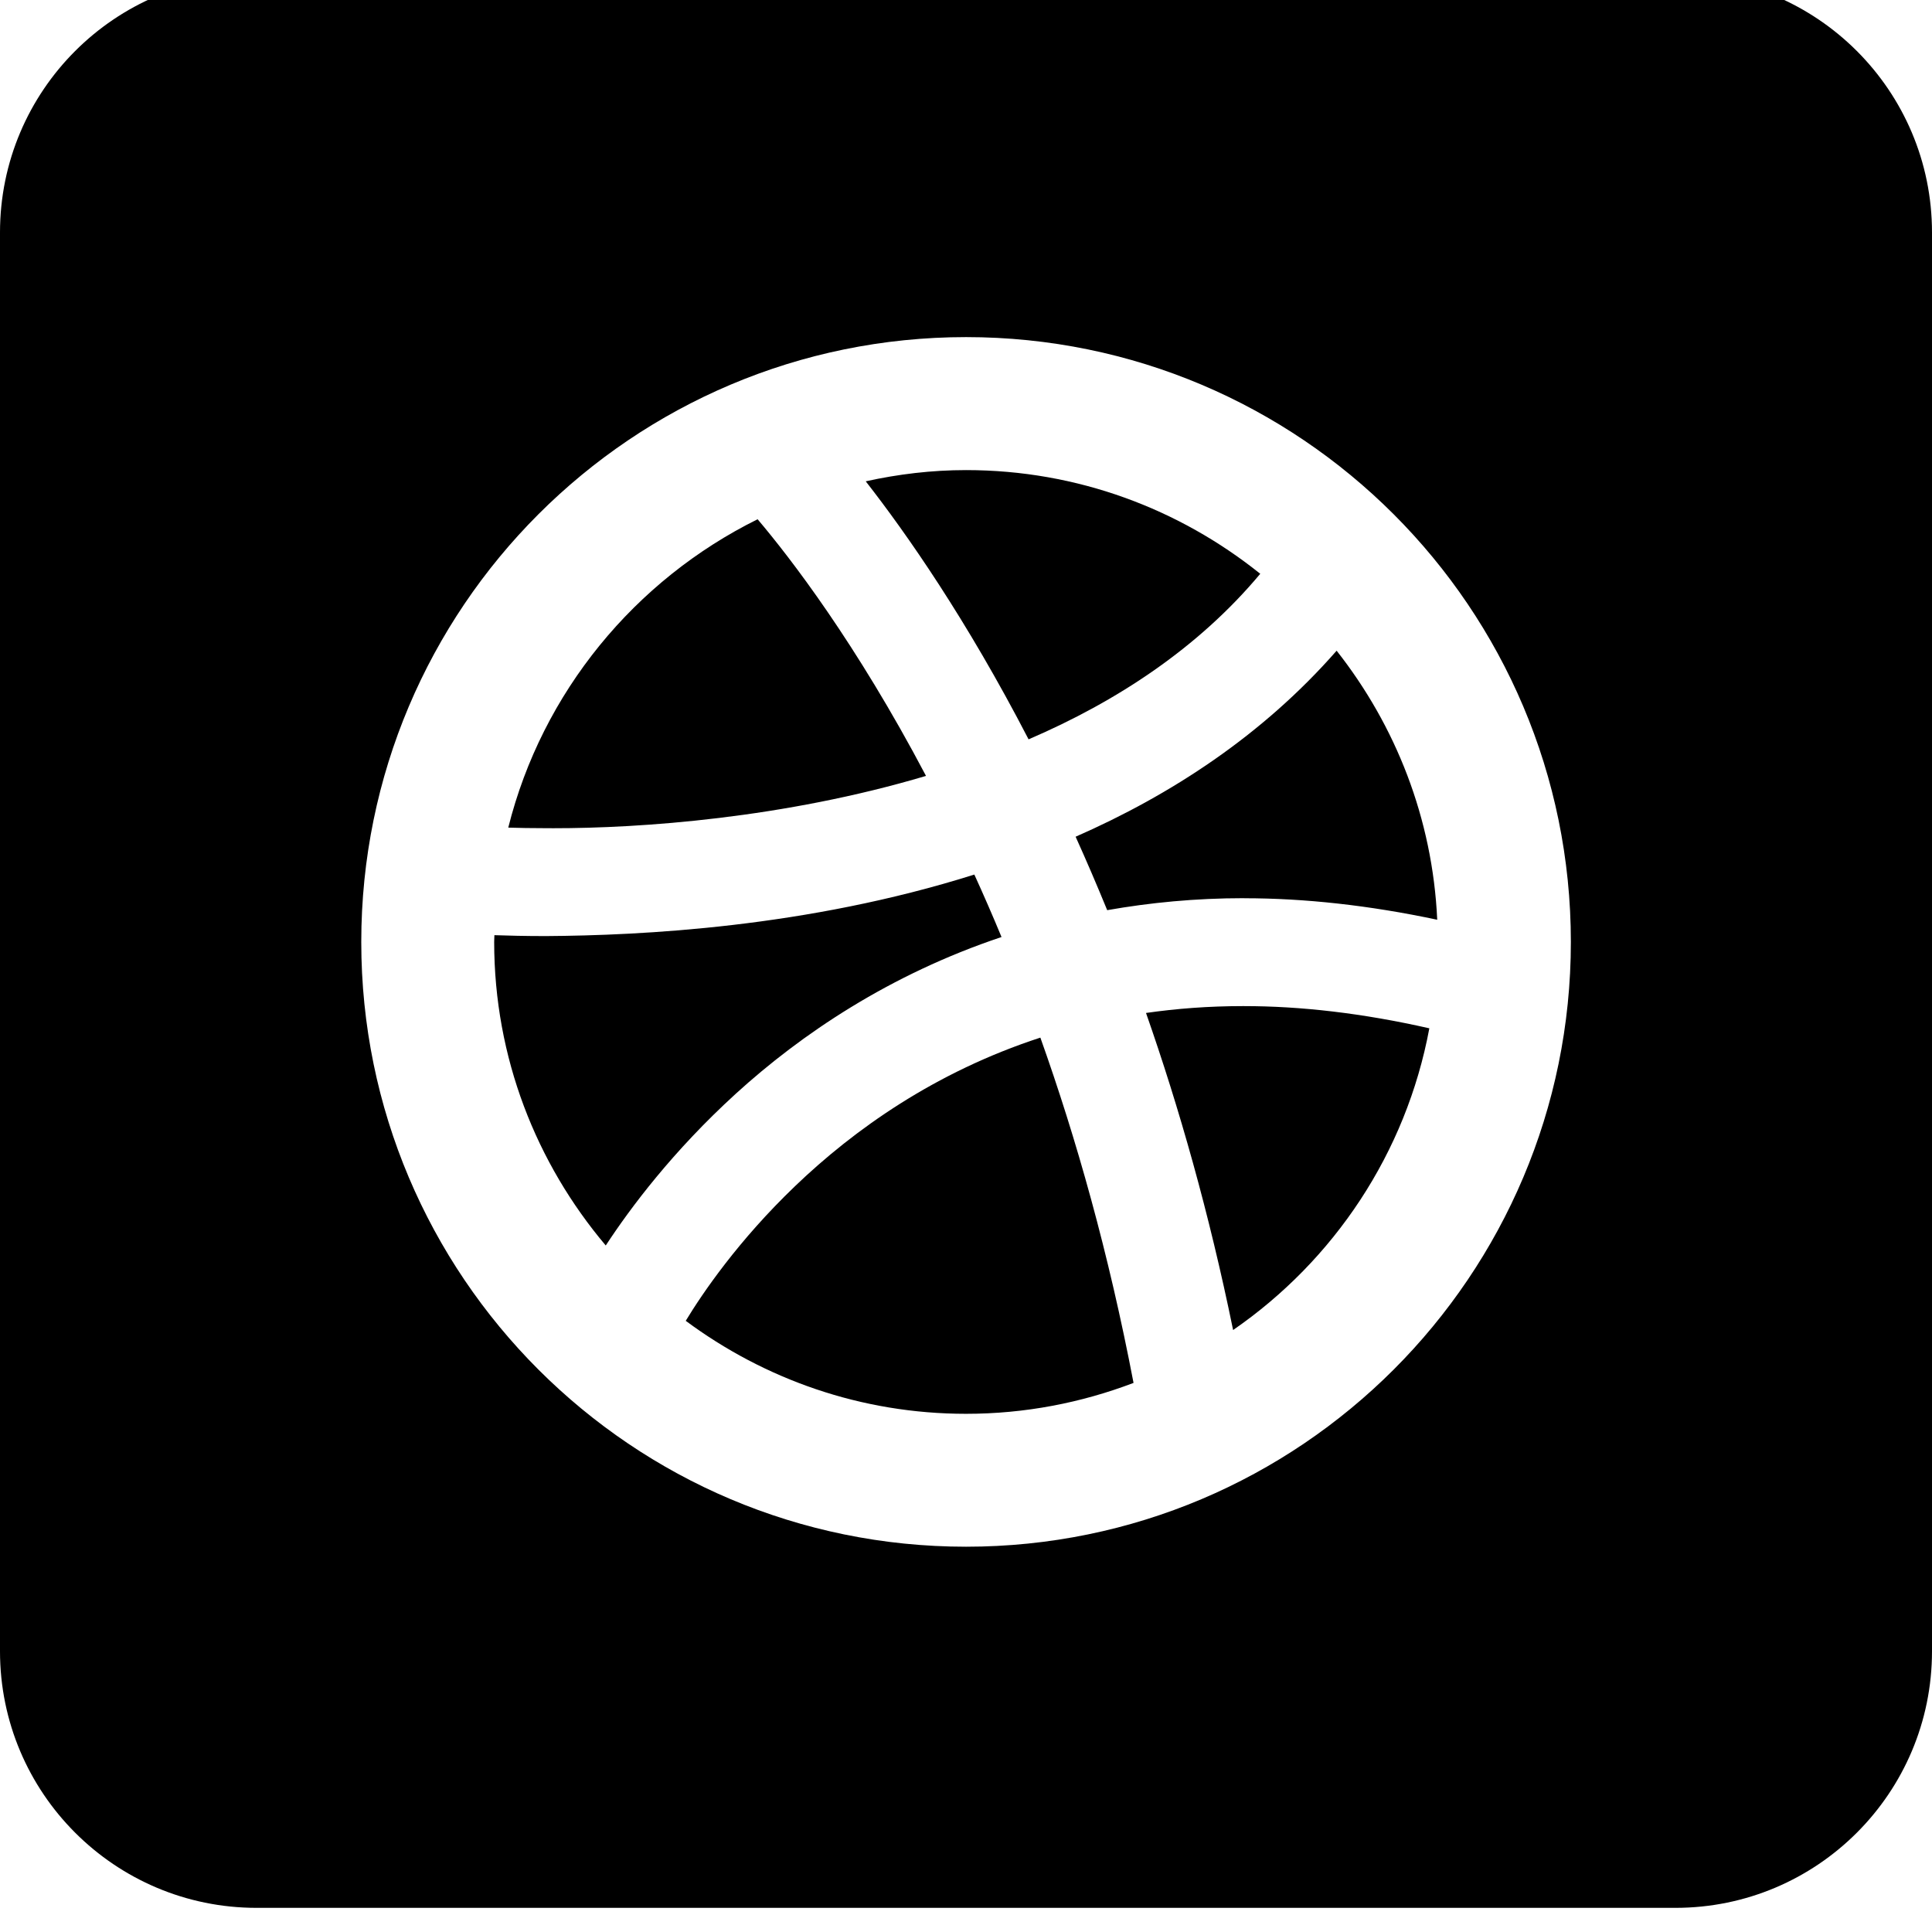 <svg xmlns="http://www.w3.org/2000/svg" viewBox="0 0 512 512"><path d="M195.013 289.832c17.303-15.751 40.7-31.576 70.401-41.513-2.378-5.735-4.782-11.255-7.204-16.553-44.478 14.042-88.365 16.135-113.504 16.304h-.027c-5.506 0-10.088-.115-13.659-.239-.036.614-.058 1.21-.058 1.799.01 30.659 11.167 58.645 29.569 80.436 6.571-10.035 17.831-25.058 34.482-40.233zm138.966-137.773c-21.414-17.168-48.458-27.48-77.964-27.48-9.123 0-17.993 1.077-26.585 2.974 10.85 13.901 26.722 36.616 43.152 68.379 23.373-10.035 45.012-24.247 61.397-43.873zm-123.248 162.251c-15.098 14.454-24.582 28.433-29.004 35.719 20.811 15.449 46.452 24.645 74.288 24.645 15.63 0 30.564-2.927 44.385-8.19-6.563-34.328-15.176-64.826-24.693-91.505-28 9.128-49.439 24.444-64.977 39.331zm-66.029-94.834c.637.01 1.291.01 1.941.01 23.001.018 61.011-2.629 98.758-13.865-18.557-35.208-35.945-57.764-44.627-68.014-32.506 16.091-57.105 45.832-66.08 81.719 2.782.089 6.113.151 9.985.151h.024zm299.298-225.876h-376c-37.555 0-68 30.445-68 68v376c0 37.555 30.445 68 68 68h376c37.555 0 68-30.445 68-68v-376c0-37.555-30.445-68-68-68zm-187.984 416.294c-88.522 0-160.276-71.764-160.276-160.266 0-88.531 71.754-160.284 160.276-160.293 88.507.01 160.27 71.762 160.279 160.293-.009 88.502-71.772 160.266-160.279 160.266zm73.333-143.267c-8.985 0-17.522.651-25.644 1.817 8.753 24.986 16.731 52.983 23.08 84.024 26.704-18.415 45.849-46.892 52.004-79.955-17.774-4.033-34.16-5.885-49.075-5.885h-.365zm-44.3-44.889c2.813 6.216 5.601 12.707 8.371 19.465 11.344-2.003 23.392-3.178 36.214-3.178h.125v.018c15.94 0 33.026 1.852 51.12 5.698-1.228-26.857-11.022-51.443-26.658-71.3-19.644 22.422-43.899 38.21-69.172 49.297z"/></svg>